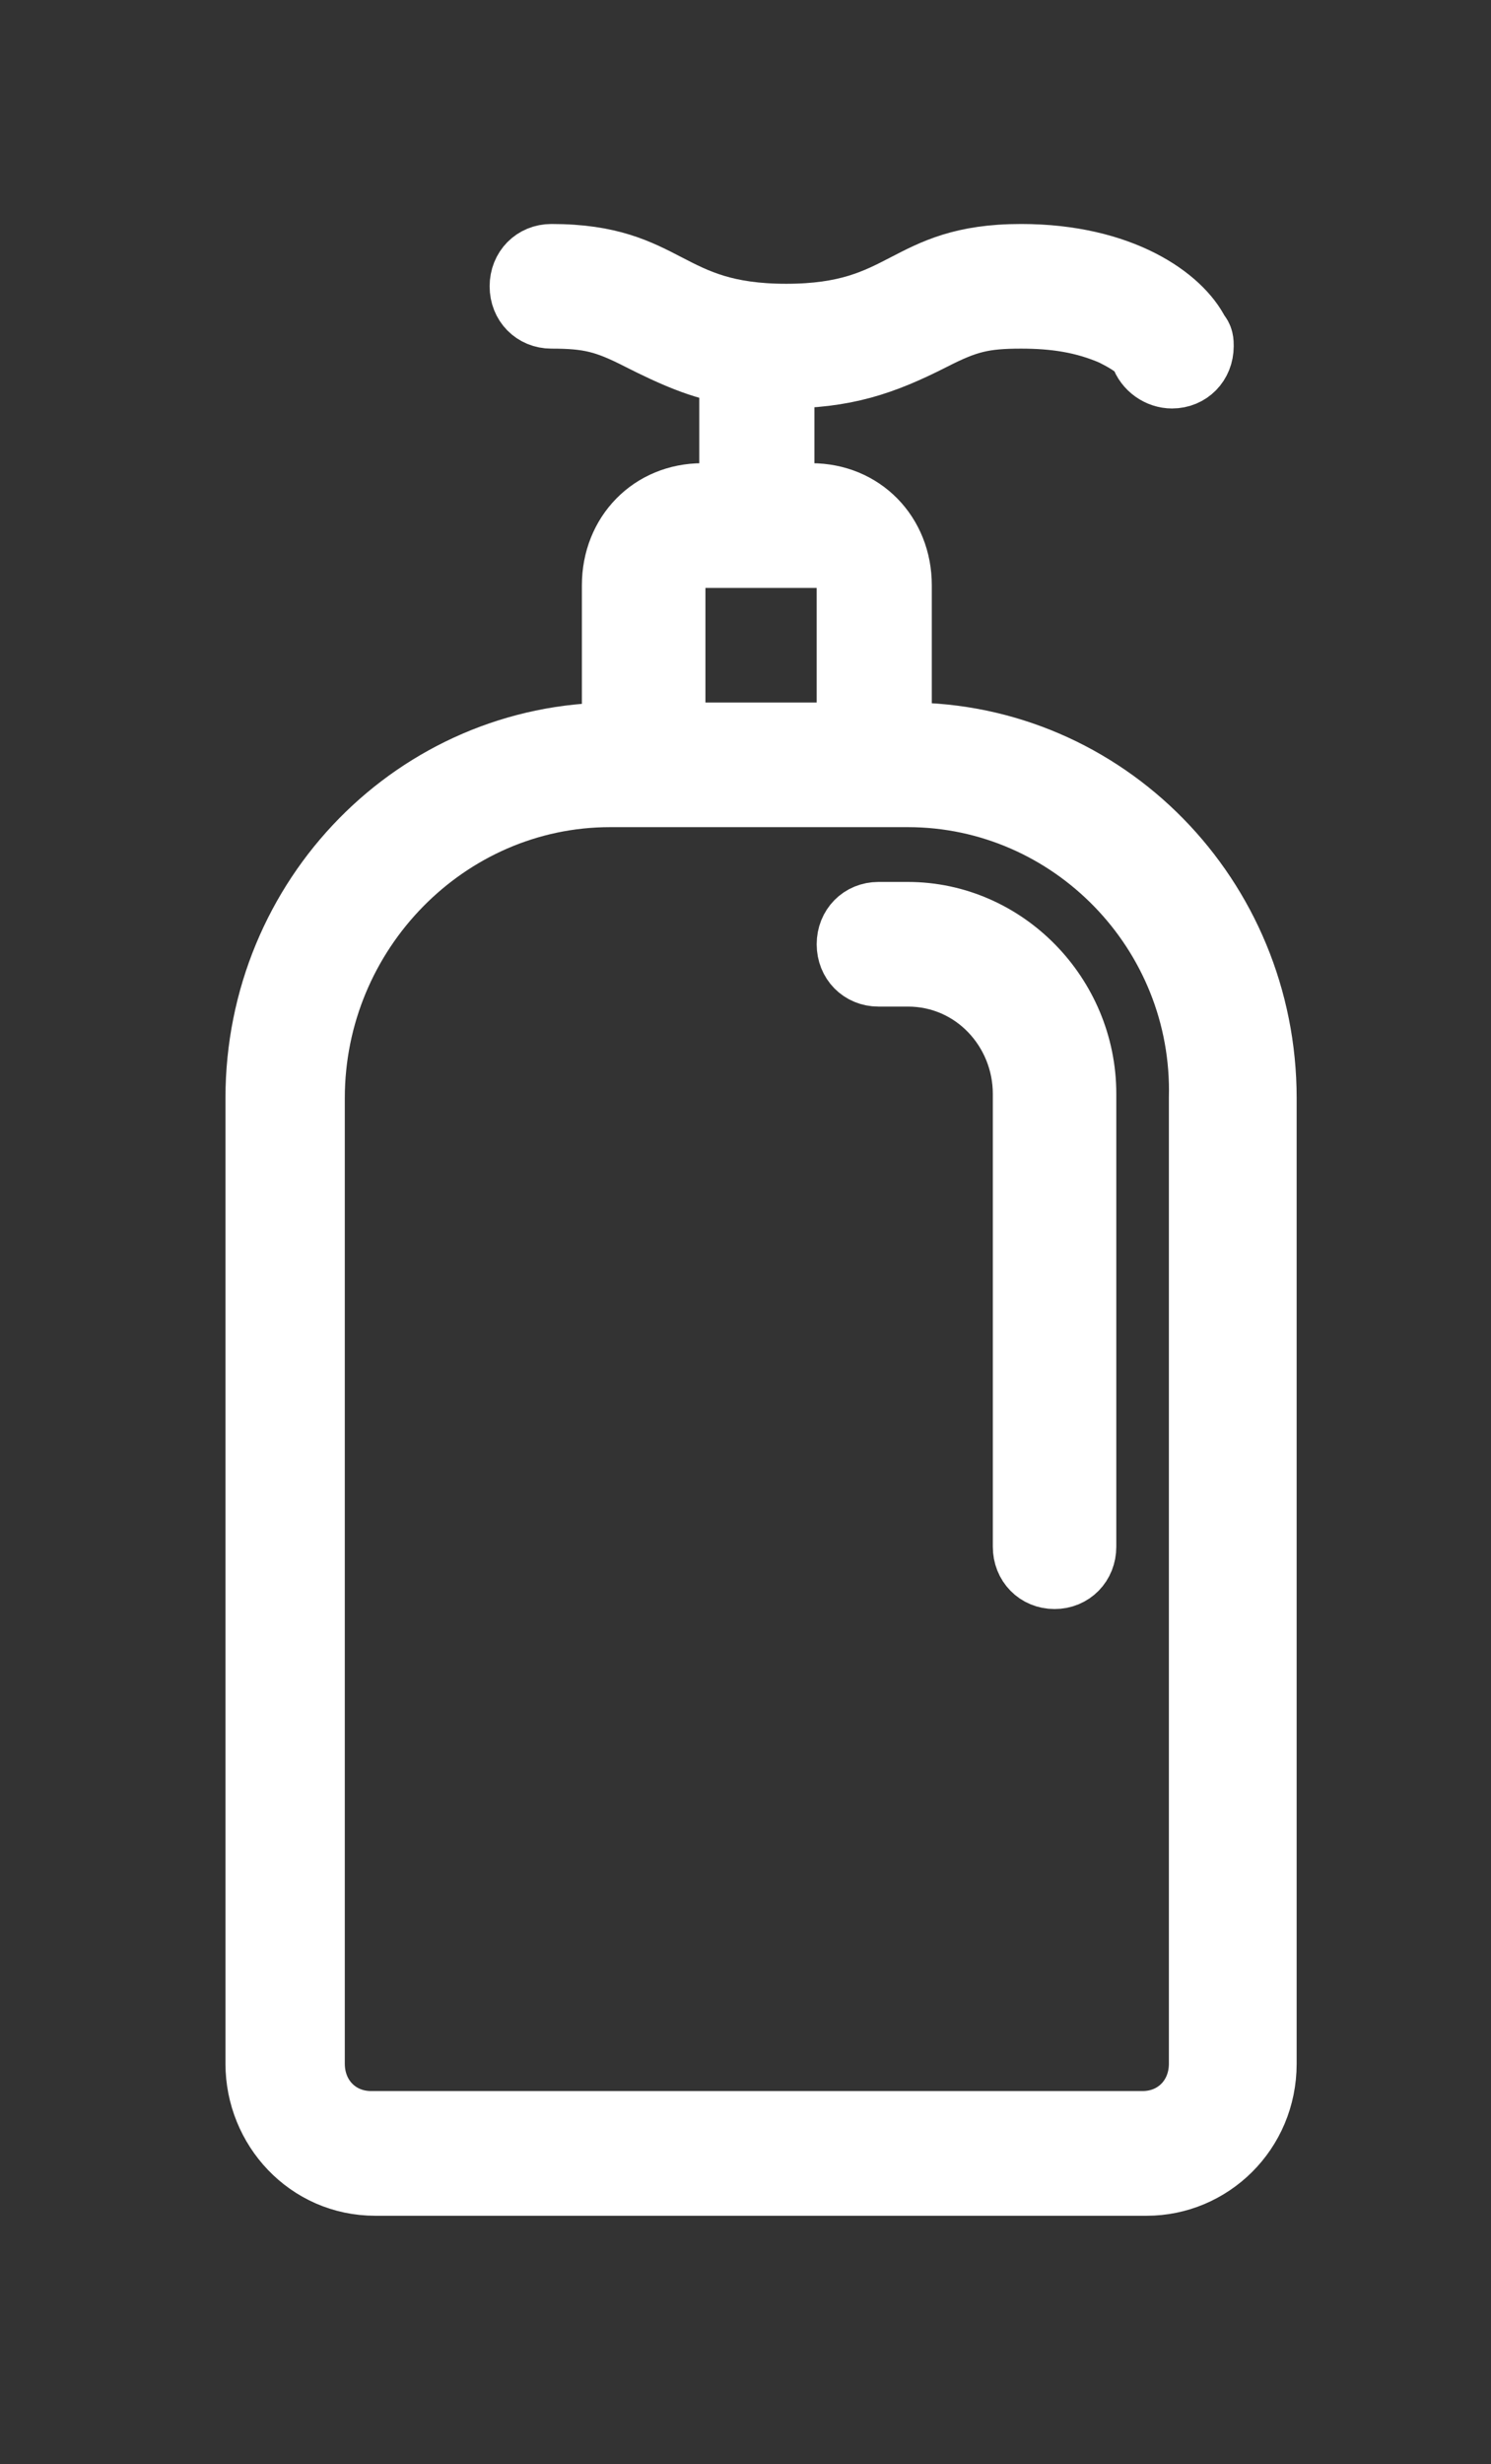 <svg 
 xmlns="http://www.w3.org/2000/svg"
 xmlns:xlink="http://www.w3.org/1999/xlink"
 width="23px" height="38px">
<rect width="100%" height="100%" fill="#333333" stroke="none"/>
<path fill-rule="evenodd"  stroke-width="1px" stroke="rgb(255, 255, 255)" fill="rgb(255, 255, 255)"
 d="M14.004,11.333 C17.044,11.333 19.502,13.836 19.502,16.933 L19.502,31.823 C19.502,32.877 18.661,33.668 17.690,33.668 L5.789,33.668 C4.754,33.668 3.978,32.811 3.978,31.823 L3.978,16.933 C3.978,13.836 6.436,11.333 9.476,11.333 L9.476,9.027 C9.476,8.236 10.058,7.643 10.834,7.643 L11.287,7.643 L11.287,5.733 C10.834,5.667 10.382,5.469 9.864,5.206 C9.347,4.942 9.088,4.876 8.506,4.876 C8.247,4.876 8.053,4.679 8.053,4.415 C8.053,4.151 8.247,3.954 8.506,3.954 C10.317,3.954 10.252,4.876 12.128,4.876 C14.004,4.876 13.939,3.954 15.750,3.954 C17.302,3.954 18.208,4.613 18.467,5.140 C18.531,5.206 18.531,5.272 18.531,5.338 C18.531,5.601 18.337,5.799 18.079,5.799 C17.884,5.799 17.690,5.667 17.626,5.469 C17.561,5.338 17.302,5.206 17.173,5.140 C16.720,4.942 16.267,4.876 15.750,4.876 C15.168,4.876 14.909,4.942 14.392,5.206 C13.615,5.601 13.033,5.799 12.063,5.799 L12.063,7.643 L12.516,7.643 C13.292,7.643 13.874,8.236 13.874,9.027 L13.874,11.333 L14.004,11.333 ZM13.551,14.100 C13.292,14.100 13.098,14.298 13.098,14.561 C13.098,14.824 13.292,15.022 13.551,15.022 L14.004,15.022 C15.038,15.022 15.815,15.879 15.815,16.867 L15.815,23.851 C15.815,24.114 16.009,24.312 16.267,24.312 C16.526,24.312 16.720,24.114 16.720,23.851 L16.720,16.867 C16.720,15.352 15.491,14.100 14.004,14.100 L13.551,14.100 ZM10.382,11.333 L13.098,11.333 L13.098,9.027 C13.098,8.763 12.904,8.566 12.645,8.566 L10.834,8.566 C10.576,8.566 10.382,8.763 10.382,9.027 L10.382,11.333 ZM14.004,12.255 L9.411,12.255 C6.889,12.255 4.819,14.363 4.819,16.933 L4.819,31.823 C4.819,32.350 5.207,32.745 5.724,32.745 L17.626,32.745 C18.143,32.745 18.531,32.350 18.531,31.823 L18.531,16.933 C18.596,14.363 16.526,12.255 14.004,12.255 L14.004,12.255 Z"/>
</svg>